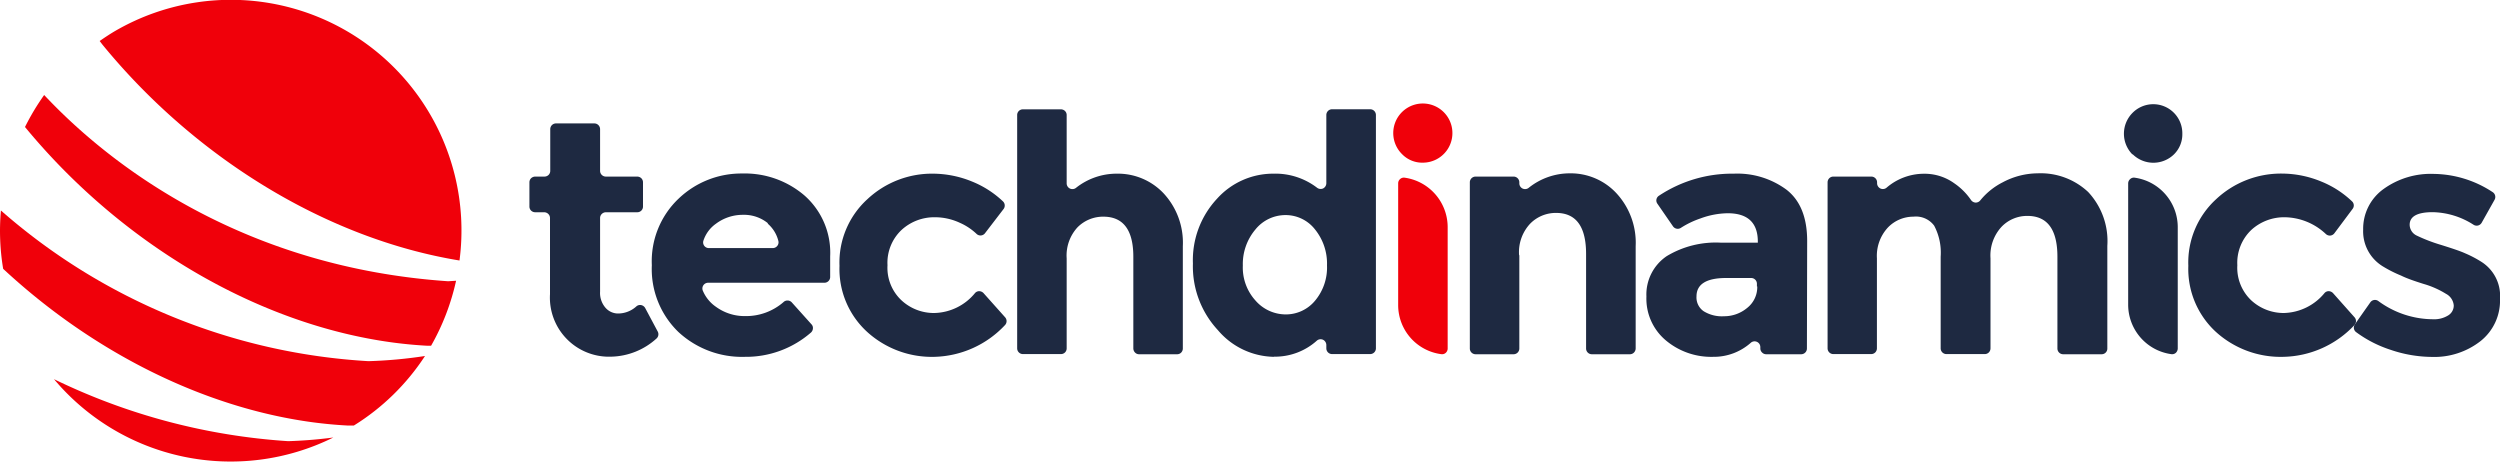 <?xml version="1.0" encoding="UTF-8"?>
<svg xmlns="http://www.w3.org/2000/svg" viewBox="0 0 300 55.38">
  <defs>
    <style>.cls-1{fill:#f0000a;}.cls-2{fill:#1e2941;}</style>
  </defs>
  <g id="Слой_2" data-name="Слой 2">
    <g id="DESKTOP">
      <g id="STICKY_HEADER_MENU" data-name="STICKY HEADER + MENU">
        <g id="LOGO">
          <path class="cls-1" d="M6.48,45.5a27.7,27.7,0,0,0,33.52,7,54.09,54.09,0,0,1-5.41.44A75.23,75.23,0,0,1,6.48,45.5Z"></path>
          <path class="cls-1" d="M53.77,33.75c-24-1.64-40-13.32-48.47-22.35A28.54,28.54,0,0,0,3,15.24c11.53,14,27.91,23.7,44.2,25.87,1.38.18,2.74.31,4.09.38h.44a27.87,27.87,0,0,0,3-7.8Z"></path>
          <path class="cls-1" d="M.11,25.26a27.59,27.59,0,0,0,.27,7c10.7,9.94,24,16.66,37.19,18.42,1.38.18,2.74.31,4.08.38.28,0,.55,0,.82,0A27.5,27.5,0,0,0,51,42.72a55.23,55.23,0,0,1-6.78.62A73.25,73.25,0,0,1,.11,25.26Z"></path>
          <path class="cls-1" d="M55.14,31.26A27.67,27.67,0,0,0,13.83,3.71c-.65.38-1.26.79-1.87,1.21l.32.42C23.45,19,39.26,28.66,55.14,31.26Z"></path>
          <path class="cls-2" d="M72.7,25.47a.71.71,0,0,0-.49.21.67.67,0,0,0-.2.48V35a2.7,2.7,0,0,0,.64,1.92,2,2,0,0,0,1.5.7,3.27,3.27,0,0,0,2.21-.85.68.68,0,0,1,.58-.16.72.72,0,0,1,.48.35l1.51,2.83a.69.69,0,0,1-.17.85,8.35,8.35,0,0,1-5.42,2.16A7.09,7.09,0,0,1,66,35.3V26.16a.67.67,0,0,0-.2-.48.71.71,0,0,0-.49-.21H64.22a.7.7,0,0,1-.49-.2.68.68,0,0,1-.2-.49v-2.9a.7.7,0,0,1,.2-.49.74.74,0,0,1,.49-.2h1.12a.7.7,0,0,0,.49-.2.68.68,0,0,0,.2-.49v-5a.69.69,0,0,1,.69-.69h4.6a.69.69,0,0,1,.69.69v5a.69.69,0,0,0,.69.69h3.77a.72.72,0,0,1,.49.2.7.7,0,0,1,.2.49v2.9a.68.68,0,0,1-.69.69Z"></path>
          <path class="cls-2" d="M97.37,38.91a.63.63,0,0,1,.18.5.71.71,0,0,1-.23.49,11.86,11.86,0,0,1-7.93,2.92,11.22,11.22,0,0,1-8-3,10.5,10.5,0,0,1-3.17-8,10.35,10.35,0,0,1,3.23-8,10.88,10.88,0,0,1,7.63-3,11,11,0,0,1,7.47,2.65,9.15,9.15,0,0,1,3.07,7.29v2.48a.69.69,0,0,1-.69.69H85a.69.69,0,0,0-.64,1,4.4,4.4,0,0,0,1.56,1.89,5.83,5.83,0,0,0,3.49,1.11A6.84,6.84,0,0,0,94,36.27a.7.7,0,0,1,1,0ZM92.14,26.78a4.54,4.54,0,0,0-3-1,5.35,5.35,0,0,0-3.23,1.07,4,4,0,0,0-1.49,2,.68.68,0,0,0,.65.92h7.66a.69.69,0,0,0,.55-.27.68.68,0,0,0,.12-.6,4,4,0,0,0-1.27-2.06"></path>
          <path class="cls-2" d="M112.15,37.56A6.49,6.49,0,0,0,117,35.17a.68.68,0,0,1,.51-.23.74.74,0,0,1,.51.23l2.58,2.89a.69.69,0,0,1,0,.95,12,12,0,0,1-8.45,3.81,11.55,11.55,0,0,1-8.1-3,10.22,10.22,0,0,1-3.31-7.92,10.27,10.27,0,0,1,3.35-8A11.34,11.34,0,0,1,112,20.84a12.48,12.48,0,0,1,4.66.95,11.79,11.79,0,0,1,3.7,2.38.69.69,0,0,1,.07.91L118.19,28a.68.68,0,0,1-1,.07,7,7,0,0,0-2-1.33,7.06,7.06,0,0,0-3-.67,5.8,5.8,0,0,0-4,1.52,5.41,5.41,0,0,0-1.69,4.24,5.34,5.34,0,0,0,1.69,4.22,5.7,5.7,0,0,0,3.94,1.51"></path>
          <path class="cls-2" d="M128,31v10.8a.68.68,0,0,1-.69.69h-4.56a.69.69,0,0,1-.69-.69v-28a.68.68,0,0,1,.69-.68h4.56a.7.7,0,0,1,.49.2.67.67,0,0,1,.2.48V22a.69.69,0,0,0,1.11.55A7.85,7.85,0,0,1,134,20.84a7.54,7.54,0,0,1,5.65,2.38,8.71,8.71,0,0,1,2.29,6.33V41.82a.7.7,0,0,1-.2.49.67.67,0,0,1-.48.2h-4.57a.66.66,0,0,1-.48-.2.71.71,0,0,1-.21-.49v-11Q136,26,132.4,26a4.31,4.31,0,0,0-3.11,1.29A5,5,0,0,0,128,31"></path>
          <path class="cls-2" d="M152.9,42.82a9,9,0,0,1-6.75-3.2,11.24,11.24,0,0,1-3-8,10.8,10.8,0,0,1,2.9-7.78,9.05,9.05,0,0,1,6.77-3,8.22,8.22,0,0,1,5.23,1.69.71.71,0,0,0,.73.08.71.71,0,0,0,.38-.62V13.8a.69.69,0,0,1,.69-.69h4.57a.69.69,0,0,1,.69.69v28a.69.69,0,0,1-.69.69h-4.57a.69.69,0,0,1-.69-.69v-.4a.71.71,0,0,0-.4-.63.69.69,0,0,0-.74.11,7.51,7.51,0,0,1-5.14,1.92m-3.74-10.93a5.9,5.9,0,0,0,1.54,4.22,4.82,4.82,0,0,0,3.61,1.64,4.54,4.54,0,0,0,3.51-1.64,6.19,6.19,0,0,0,1.44-4.24,6.51,6.51,0,0,0-1.44-4.32,4.47,4.47,0,0,0-3.55-1.72,4.63,4.63,0,0,0-3.61,1.74,6.42,6.42,0,0,0-1.5,4.32"></path>
          <path class="cls-2" d="M182.32,30.62v11.2a.69.69,0,0,1-.69.69h-4.56a.69.69,0,0,1-.69-.69V21.88a.69.69,0,0,1,.69-.69h4.56a.69.69,0,0,1,.69.69V22a.69.69,0,0,0,1.11.55,7.88,7.88,0,0,1,4.95-1.75A7.49,7.49,0,0,1,194,23.22a8.75,8.75,0,0,1,2.28,6.33V41.82a.71.71,0,0,1-.21.49.67.67,0,0,1-.48.2h-4.57a.69.69,0,0,1-.69-.69V30.47q0-4.92-3.6-4.92a4.31,4.31,0,0,0-3.11,1.29,5,5,0,0,0-1.33,3.78"></path>
          <path class="cls-2" d="M216.83,41.82a.69.69,0,0,1-.69.69h-4.21a.68.68,0,0,1-.48-.21.67.67,0,0,1-.21-.48v-.17a.69.69,0,0,0-1.13-.53,6.68,6.68,0,0,1-4.55,1.7,8.46,8.46,0,0,1-5.69-2,6.53,6.53,0,0,1-2.3-5.23A5.56,5.56,0,0,1,200,30.74a11.41,11.41,0,0,1,6.5-1.62h4.44V29c0-2.27-1.21-3.41-3.61-3.41a9.76,9.76,0,0,0-3.27.62,10.69,10.69,0,0,0-2.35,1.13.69.69,0,0,1-.95-.18l-1.87-2.71a.67.67,0,0,1-.12-.51.68.68,0,0,1,.3-.45,15.89,15.89,0,0,1,9-2.65,9.92,9.92,0,0,1,6.33,1.94q2.46,1.93,2.46,6.14Zm-6-7.43v-.34a.69.69,0,0,0-.69-.69h-3c-2.37,0-3.56.74-3.56,2.21a2,2,0,0,0,.85,1.77,4.13,4.13,0,0,0,2.44.61,4.31,4.31,0,0,0,2.79-1,3.17,3.17,0,0,0,1.21-2.59"></path>
          <path class="cls-2" d="M238.86,31v10.8a.7.7,0,0,1-.2.49.68.68,0,0,1-.49.2h-4.6a.69.69,0,0,1-.69-.69v-11a6.92,6.92,0,0,0-.78-3.72A2.72,2.72,0,0,0,229.61,26a4.24,4.24,0,0,0-3.05,1.29A5,5,0,0,0,225.23,31v10.8a.7.7,0,0,1-.2.49.68.68,0,0,1-.49.2H220a.69.69,0,0,1-.69-.69V21.88a.69.69,0,0,1,.69-.69h4.56a.69.69,0,0,1,.69.69V22a.71.71,0,0,0,.4.62.69.69,0,0,0,.73-.09,6.88,6.88,0,0,1,4.5-1.68A6.09,6.09,0,0,1,234.52,22a7.67,7.67,0,0,1,2,2,.72.72,0,0,0,.54.31.7.7,0,0,0,.57-.26,8.29,8.29,0,0,1,2.71-2.18,9,9,0,0,1,4.18-1.07,8.32,8.32,0,0,1,6.06,2.24,8.63,8.63,0,0,1,2.3,6.47V41.82a.68.68,0,0,1-.69.69h-4.61a.69.69,0,0,1-.69-.69v-11q0-4.91-3.6-4.91a4.25,4.25,0,0,0-3.09,1.29A5.07,5.07,0,0,0,238.86,31"></path>
          <path class="cls-2" d="M274.09,37.56a6.51,6.51,0,0,0,4.85-2.39.66.66,0,0,1,.51-.23.76.76,0,0,1,.51.23l2.57,2.89a.69.69,0,0,1,0,.95A12,12,0,0,1,274,42.82a11.57,11.57,0,0,1-8.1-3,10.25,10.25,0,0,1-3.3-7.92,10.29,10.29,0,0,1,3.34-8,11.36,11.36,0,0,1,7.95-3.07,12.43,12.43,0,0,1,4.65.95,11.68,11.68,0,0,1,3.7,2.38.67.67,0,0,1,.07.91L280.12,28a.7.7,0,0,1-.5.27.71.71,0,0,1-.53-.2,7.33,7.33,0,0,0-4.93-2,5.84,5.84,0,0,0-4,1.52,5.44,5.44,0,0,0-1.68,4.24,5.37,5.37,0,0,0,1.68,4.22,5.73,5.73,0,0,0,3.95,1.51"></path>
          <path class="cls-2" d="M300,35.87a6.19,6.19,0,0,1-2.32,5.05,9,9,0,0,1-5.88,1.91,15.64,15.64,0,0,1-4.95-.86,14.41,14.41,0,0,1-4.11-2.11.67.67,0,0,1-.15-.94c.48-.7,1.33-1.9,1.83-2.61a.68.68,0,0,1,1-.17,11.14,11.14,0,0,0,6.53,2.17,3.18,3.18,0,0,0,1.83-.46,1.38,1.38,0,0,0,.67-1.2,1.73,1.73,0,0,0-.93-1.39,10.64,10.64,0,0,0-2.69-1.19c-1.18-.37-2.08-.69-2.7-1A14.85,14.85,0,0,1,286,32a4.92,4.92,0,0,1-2.42-4.46,5.86,5.86,0,0,1,2.38-4.81,9.69,9.69,0,0,1,6.15-1.86,13.08,13.08,0,0,1,7,2.18.69.69,0,0,1,.24.92l-1.55,2.76a.72.72,0,0,1-.43.33.7.7,0,0,1-.53-.08,9.38,9.38,0,0,0-4.92-1.52c-1.84,0-2.76.51-2.76,1.51a1.46,1.46,0,0,0,.87,1.31,19.5,19.5,0,0,0,2.9,1.11c1.34.42,2.3.74,2.87,1a13.33,13.33,0,0,1,2,1.05A4.83,4.83,0,0,1,300,35.87"></path>
          <path class="cls-1" d="M168.27,18.52a3.55,3.55,0,1,1,2.48,1,3.37,3.37,0,0,1-2.48-1"></path>
          <path class="cls-1" d="M173.72,41.82a.7.7,0,0,1-.23.52.65.65,0,0,1-.54.16,5.94,5.94,0,0,1-5.17-5.89V22a.68.68,0,0,1,.23-.51.67.67,0,0,1,.54-.17,6,6,0,0,1,5.17,5.9Z"></path>
          <path class="cls-2" d="M255.88,18.52a3.54,3.54,0,0,1,0-4.95,3.49,3.49,0,0,1,6,2.48,3.37,3.37,0,0,1-1,2.47,3.54,3.54,0,0,1-4.95,0"></path>
          <path class="cls-2" d="M261.33,41.82a.74.74,0,0,1-.23.52.67.67,0,0,1-.54.16,6,6,0,0,1-5.18-5.89V22a.69.69,0,0,1,.24-.51.65.65,0,0,1,.53-.17,6,6,0,0,1,5.18,5.9Z"></path>
        </g>
      </g>
    </g>
  </g>
</svg>
